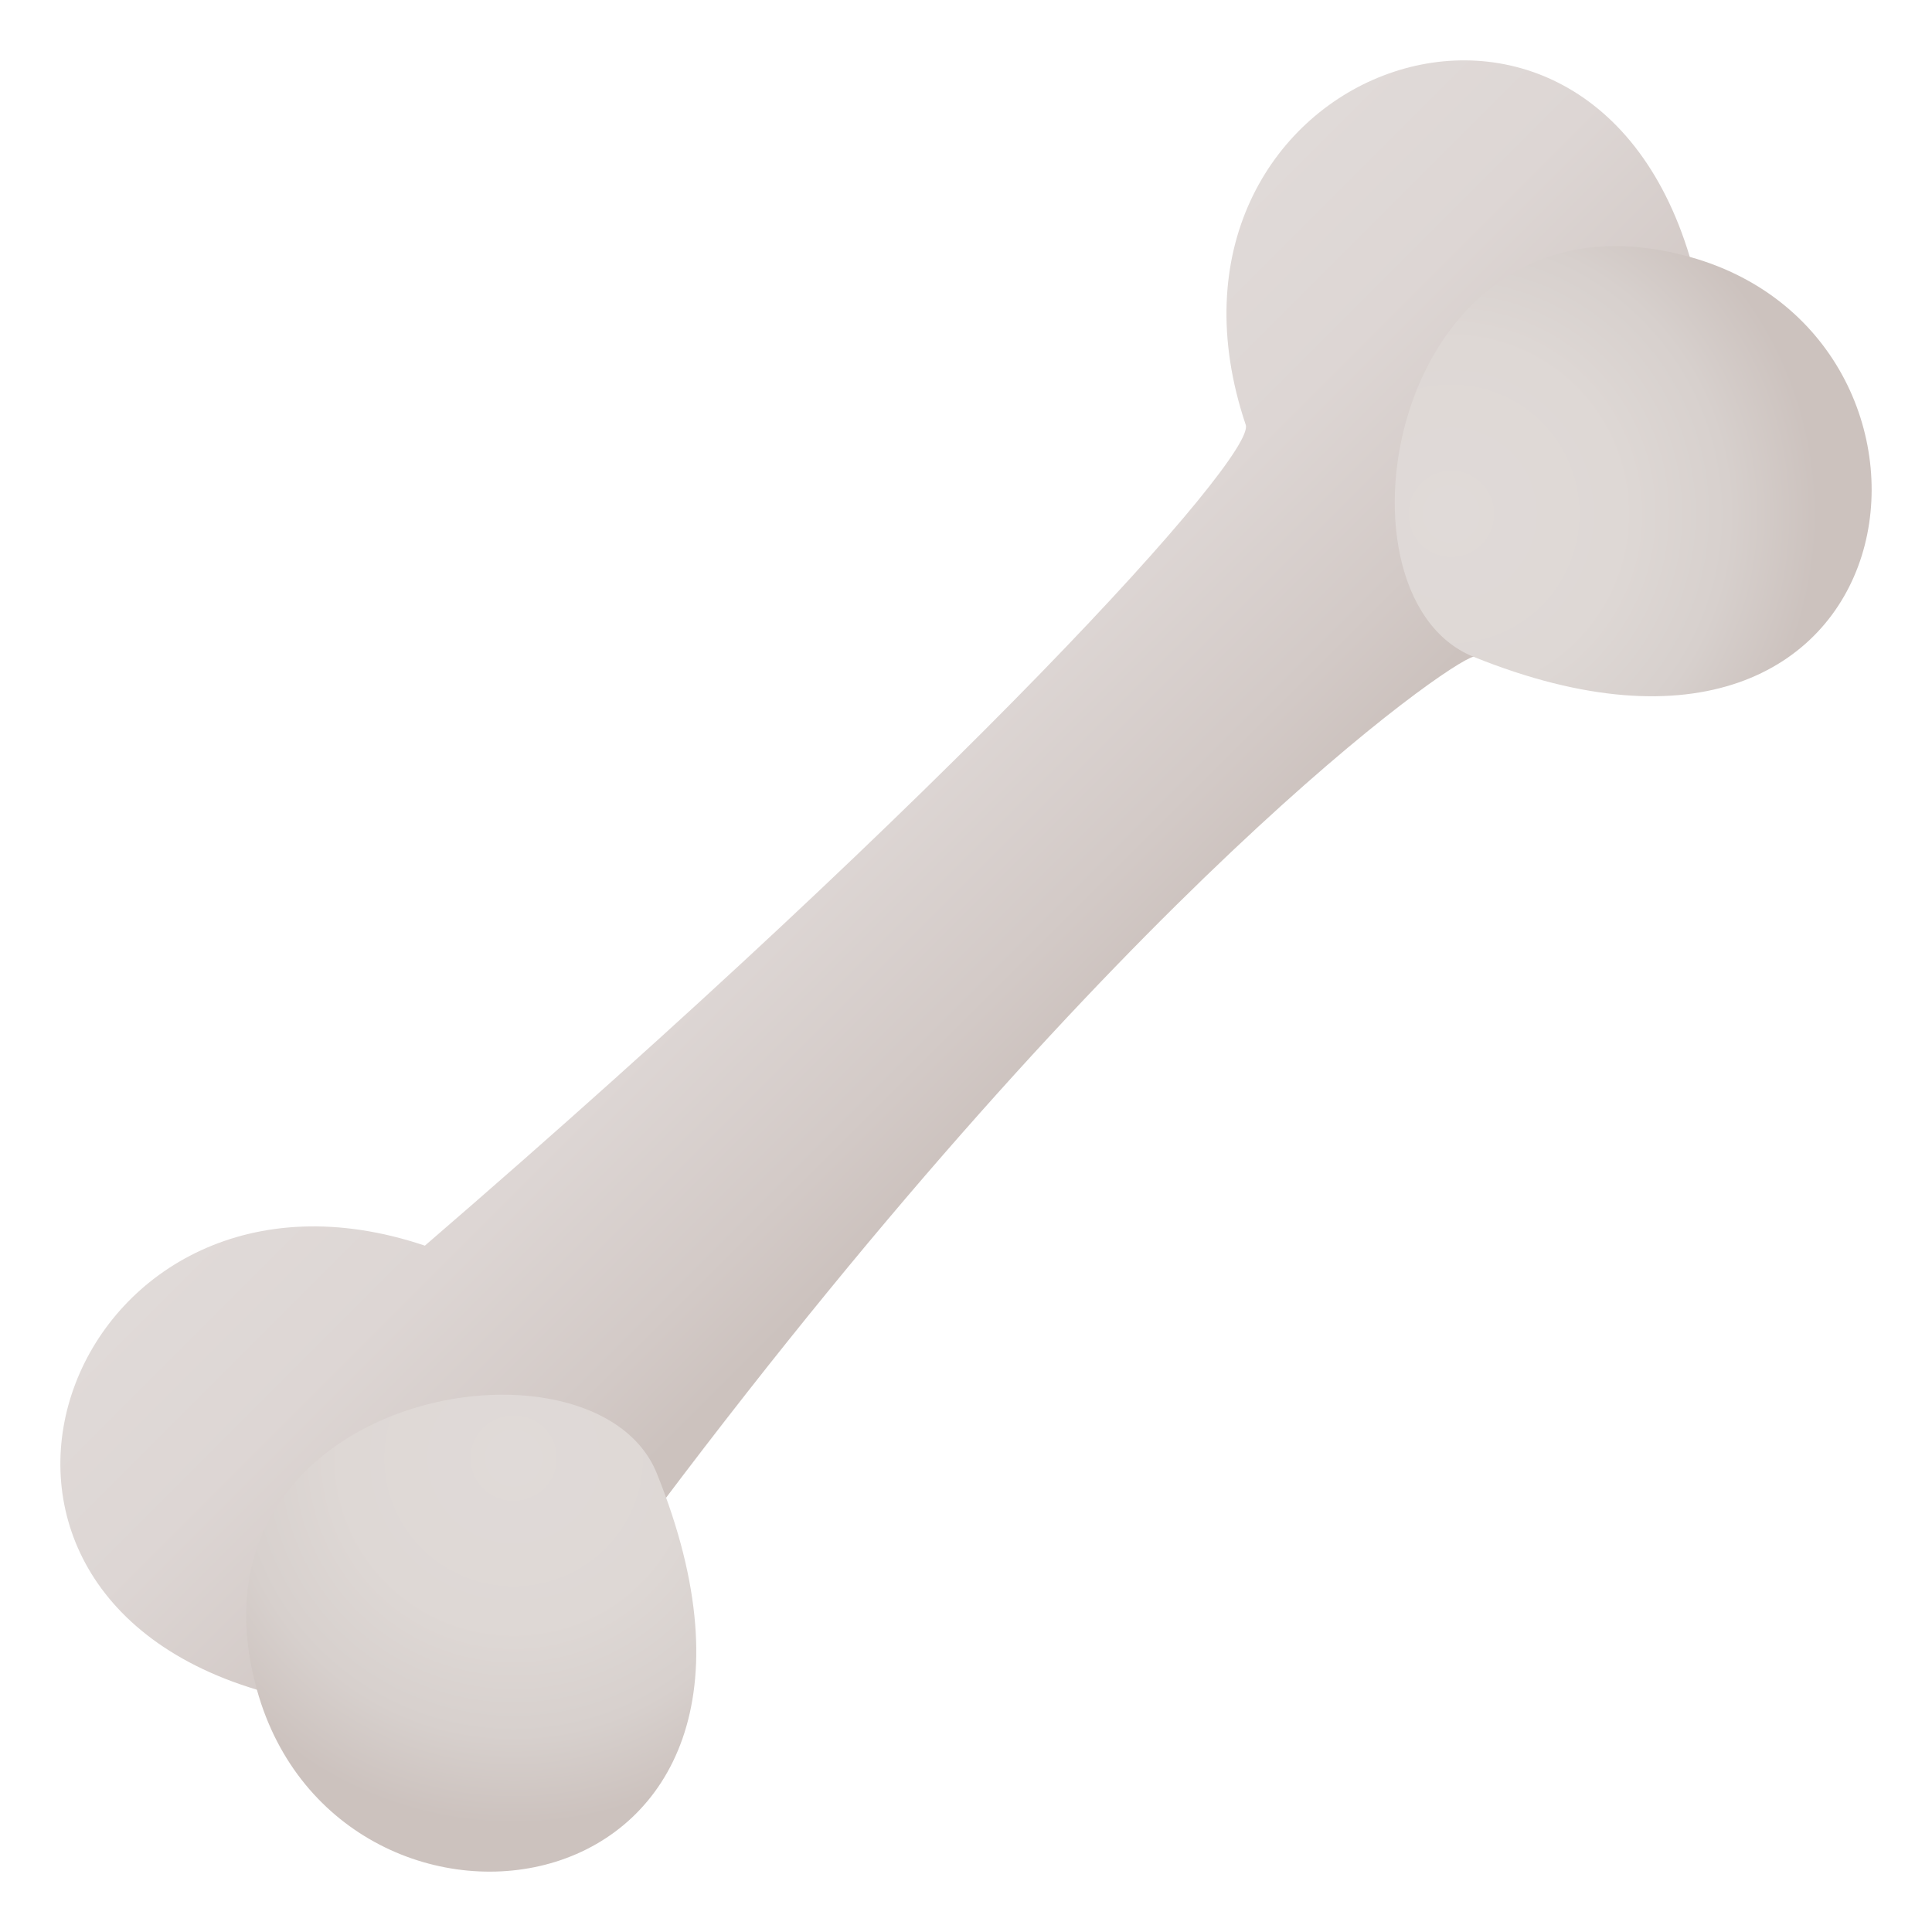 <svg xmlns="http://www.w3.org/2000/svg" xml:space="preserve" viewBox="0 0 64 64"><linearGradient id="a" x1="-245.762" x2="-227.637" y1="-451.455" y2="-451.455" gradientTransform="rotate(-134.999 -3.573 -265.936)" gradientUnits="userSpaceOnUse"><stop offset=".115" style="stop-color:#ccc2be"/><stop offset=".295" style="stop-color:#d3cac7"/><stop offset=".656" style="stop-color:#ddd6d4"/><stop offset="1" style="stop-color:#e0dad8"/></linearGradient><path fill="url(#a)" d="M8.511 55.974c7.465.866 13.376-6.125 13.376-6.125C37.26 29.43 47.932 21.966 48.808 21.755c10.444-2.51 7.168-13.245 7.168-13.245-3.566-11.874-18.603-5.999-14.709 5.564.346 1.042-9.472 11.909-27.192 27.19-11.564-3.892-17.44 11.146-5.564 14.71z"/><radialGradient id="b" cx="-17.459" cy="721.401" r="11.497" gradientTransform="matrix(-.75 -.757 -.75 .757 576.037 -542.297)" gradientUnits="userSpaceOnUse"><stop offset="0" style="stop-color:#e0dad8"/><stop offset=".464" style="stop-color:#ded8d5"/><stop offset=".754" style="stop-color:#d7d0cd"/><stop offset=".995" style="stop-color:#ccc2be"/><stop offset="1" style="stop-color:#ccc2be"/></radialGradient><path fill="url(#b)" d="M55.976 8.51c9.87 2.744 7.703 19.262-7.168 13.245-5.098-2.056-2.716-15.992 7.168-13.245z"/><radialGradient id="c" cx="-22.872" cy="-376.21" r="11.497" gradientTransform="matrix(-.757 -.75 .757 -.75 284.493 -251.01)" gradientUnits="userSpaceOnUse"><stop offset="0" style="stop-color:#e0dad8"/><stop offset=".464" style="stop-color:#ded8d5"/><stop offset=".754" style="stop-color:#d7d0cd"/><stop offset=".995" style="stop-color:#ccc2be"/><stop offset="1" style="stop-color:#ccc2be"/></radialGradient><path fill="url(#c)" d="M8.511 55.976c2.742 9.87 19.26 7.703 13.246-7.17-2.059-5.098-15.992-2.716-13.246 7.17z"/></svg>